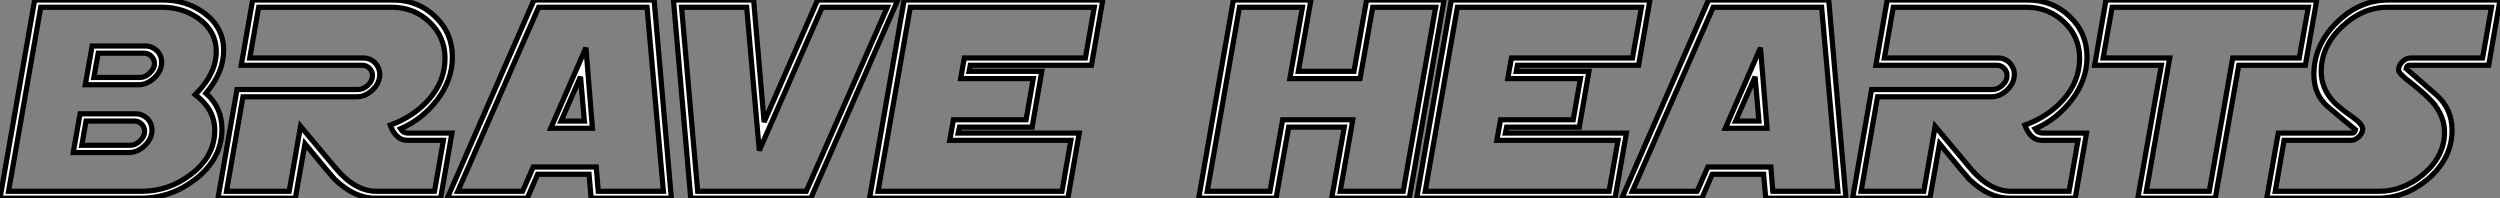 <?xml version="1.0" standalone="no"?>
<svg xmlns="http://www.w3.org/2000/svg" viewBox="-3.005 8.499 481.77 38.2"><rect x="-3.005" y="8.499" width="481.77" height="38.2" fill="#808080" stroke="none"/><path d="M25.24-12.50L25.24-12.50Q25.24-13.29 24.66-13.88Q24.09-14.46 23.30-14.46L23.30-14.46L13.95-14.46L13.13-9.79L22.45-9.79Q23.49-9.79 24.34-10.64L24.34-10.64Q25.24-11.48 25.24-12.50ZM27.13-25.57L27.13-25.57Q27.13-26.36 26.54-26.95Q25.95-27.54 25.16-27.54L25.16-27.54L16.30-27.54L15.45-22.86L24.31-22.86Q25.38-22.86 26.22-23.71L26.22-23.71Q27.13-24.55 27.13-25.57ZM26.66-12.74L26.66-12.74Q26.66-11.05 25.24-9.71L25.24-9.71Q23.84-8.39 22.20-8.39L22.20-8.39L11.48-8.39L12.80-15.86L23.52-15.86Q24.17-15.86 24.75-15.61Q25.32-15.37 25.74-14.96Q26.17-14.55 26.41-13.97Q26.66-13.40 26.66-12.74ZM28.52-25.81L28.52-25.81Q28.52-24.12 27.10-22.78L27.10-22.78Q25.70-21.46 24.09-21.46L24.09-21.46L13.81-21.46L15.12-28.93L25.38-28.93Q26.03-28.93 26.61-28.68Q27.18-28.44 27.60-28.03Q28.03-27.62 28.27-27.04Q28.52-26.47 28.52-25.81ZM39.05-27.86L39.05-27.86Q39.05-31.75 35.66-34.21L35.66-34.21Q32.57-36.39 28.55-36.39L28.55-36.39L5.22-36.39L-0.98-0.93L24.64-0.93Q29.91-0.93 34.13-4.16L34.13-4.16Q38.75-7.63 38.75-12.69L38.75-12.69Q38.75-16.71 35-19.55L35-19.55Q39.05-23.60 39.05-27.86ZM40.47-28.08L40.47-28.08Q40.47-23.82 37.05-19.82L37.05-19.82Q40.14-17.12 40.14-12.88L40.14-12.88Q40.14-7.22 35-3.23L35-3.23Q30.30 0.41 24.42 0.41L24.42 0.41L-2.63 0.41L4.05-37.79L28.79-37.79Q33.30-37.79 36.72-35.27L36.72-35.27Q40.47-32.51 40.47-28.08ZM83.13-26.55L83.13-26.55Q83.13-30.73 80.09-33.58L80.09-33.58Q77.11-36.39 72.90-36.39L72.90-36.39L47.22-36.39L45.50-26.61L67.43-26.61Q68.09-26.61 68.66-26.36Q69.23-26.11 69.64-25.69Q70.05-25.27 70.30-24.69Q70.55-24.12 70.55-23.46L70.55-23.46Q70.55-21.79 69.15-20.45L69.15-20.45Q67.76-19.14 66.12-19.14L66.12-19.14L44.19-19.14L41.02-0.93L53.10-0.93L55.29-13.45L62.07-5.36Q65.79-0.93 69.92-0.93L69.92-0.93L81.10-0.93L82.82-10.75L75.82-10.75Q73.69-10.75 72.57-13.67L72.57-13.67Q77.05-15.31 79.95-18.54L79.95-18.54Q83.13-22.12 83.13-26.55ZM84.55-26.80L84.55-26.80Q84.55-22.37 81.57-18.48L81.57-18.48Q80.14-16.65 78.41-15.27Q76.67-13.89 74.54-12.96L74.54-12.96Q75.06-12.14 76.07-12.14L76.07-12.14L84.46-12.14L82.28 0.41L69.67 0.41Q65.68 0.41 61.88-3.23L61.88-3.23Q61.61-3.50 60.20-5.18Q58.79-6.86 56.14-10.09L56.14-10.09L54.28 0.41L39.38 0.41L43.04-20.54L66.36-20.54Q67.38-20.54 68.25-21.36L68.25-21.36Q69.15-22.20 69.15-23.24L69.15-23.24Q69.15-24.04 68.58-24.62Q68.00-25.21 67.21-25.21L67.21-25.21L43.86-25.21L46.05-37.79L73.12-37.79Q77.88-37.79 81.18-34.64L81.18-34.64Q84.55-31.47 84.55-26.80ZM109.98-14.46L109.24-23.00L105.49-14.46L109.98-14.46ZM111.54-13.07L103.50-13.07L110.28-28.60L111.54-13.07ZM125.21-0.93L122.06-36.39L101.17-36.39L85.59-0.93L98.08-0.93L100.13-5.61L112.27-5.61L112.66-0.93L125.21-0.93ZM126.74 0.41L111.29 0.41L110.88-4.21L100.98-4.21L98.98 0.41L83.56 0.41L100.27-37.79L123.43-37.79L126.74 0.41ZM168.36-36.39L155.80-36.39L143.69-8.78L141.26-36.39L128.71-36.39L131.82-0.93L152.74-0.93L168.36-36.39ZM170.38-37.79L153.62 0.41L130.48 0.41L127.15-37.79L142.60-37.79L144.62-14.27L154.93-37.79L170.38-37.79ZM208.25-36.39L172.79-36.39L166.58-0.93L202.02-0.93L203.74-10.75L180.39-10.75L181.10-14.71L195.10-14.71L196.49-22.64L182.49-22.64L183.20-26.61L206.53-26.61L208.25-36.39ZM209.89-37.79L207.70-25.21L184.35-25.21L184.13-24.04L198.13-24.04L196.27-13.29L182.27-13.29L182.03-12.14L205.35-12.14L203.16 0.41L164.94 0.41L171.61-37.79L209.89-37.79Z" fill="white" stroke="black" transform="translate(0 0) scale(1 1) translate(-0.375 46.289)"/><path d="M43.04-36.39L30.90-36.39L28.46-22.64L14.93-22.64L17.36-36.39L5.22-36.39L-0.98-0.93L11.10-0.93L13.54-14.71L27.07-14.71L24.64-0.93L36.78-0.93L43.04-36.39ZM44.65-37.79L37.95 0.41L23.00 0.41L25.43-13.29L14.71-13.29L12.28 0.41L-2.63 0.41L4.05-37.79L19.00-37.79L16.57-24.04L27.29-24.04L29.72-37.79L44.65-37.79ZM82.69-36.39L47.22-36.39L41.02-0.93L76.45-0.93L78.18-10.75L54.82-10.75L55.54-14.71L69.54-14.71L70.93-22.64L56.93-22.64L57.64-26.61L80.96-26.61L82.69-36.39ZM84.33-37.79L82.14-25.21L58.79-25.21L58.57-24.04L72.57-24.04L70.71-13.29L56.71-13.29L56.46-12.14L79.79-12.14L77.60 0.41L39.38 0.41L46.05-37.79L84.33-37.79ZM105.33-14.46L104.59-23.00L100.84-14.46L105.33-14.46ZM106.89-13.07L98.85-13.07L105.63-28.60L106.89-13.07ZM120.56-0.93L117.41-36.39L96.52-36.39L80.94-0.93L93.43-0.93L95.48-5.61L107.63-5.61L108.01-0.93L120.56-0.93ZM122.09 0.41L106.64 0.41L106.23-4.21L96.33-4.21L94.34 0.41L78.91 0.41L95.62-37.79L118.78-37.79L122.09 0.41ZM167.13-26.55L167.13-26.55Q167.13-30.73 164.09-33.58L164.09-33.58Q161.11-36.39 156.90-36.39L156.90-36.39L131.22-36.39L129.50-26.61L151.43-26.61Q152.09-26.61 152.66-26.36Q153.23-26.11 153.64-25.69Q154.05-25.27 154.30-24.69Q154.55-24.12 154.55-23.46L154.55-23.46Q154.55-21.79 153.15-20.45L153.15-20.45Q151.76-19.14 150.12-19.14L150.12-19.14L128.19-19.14L125.02-0.93L137.10-0.93L139.29-13.45L146.07-5.36Q149.79-0.93 153.92-0.93L153.92-0.93L165.10-0.93L166.82-10.75L159.82-10.75Q157.69-10.75 156.57-13.67L156.57-13.67Q161.05-15.31 163.95-18.54L163.95-18.54Q167.13-22.12 167.13-26.55ZM168.55-26.80L168.55-26.80Q168.55-22.37 165.57-18.48L165.57-18.48Q164.14-16.65 162.41-15.27Q160.67-13.89 158.54-12.96L158.54-12.96Q159.06-12.14 160.07-12.14L160.07-12.14L168.46-12.14L166.28 0.41L153.67 0.41Q149.68 0.41 145.88-3.23L145.88-3.23Q145.61-3.50 144.20-5.18Q142.79-6.86 140.14-10.09L140.14-10.09L138.28 0.41L123.38 0.41L127.04-20.54L150.36-20.54Q151.38-20.54 152.25-21.36L152.25-21.36Q153.15-22.20 153.15-23.24L153.15-23.24Q153.15-24.04 152.58-24.62Q152.00-25.21 151.21-25.21L151.21-25.21L127.86-25.21L130.05-37.79L157.12-37.79Q161.88-37.79 165.18-34.64L165.18-34.64Q168.55-31.47 168.55-26.80ZM211.20-36.39L173.39-36.39L171.66-26.61L184.49-26.61L179.98-0.93L192.12-0.93L196.63-26.61L209.45-26.61L211.20-36.39ZM212.82-37.79L210.63-25.21L197.80-25.21L193.27 0.41L178.34 0.41L182.88-25.21L170.02-25.21L172.21-37.79L212.82-37.79ZM246.50-36.39L226.43-36.39Q221.62-36.39 217.66-32.62L217.66-32.62Q213.69-28.85 213.69-24.04L213.69-24.04Q213.69-20.92 215.80-18.48L215.80-18.48Q216.84-17.25 219.63-15.31L219.63-15.31Q221.68-13.86 221.68-12.96L221.68-12.96Q221.68-12.17 220.96-11.46L220.96-11.46Q220.25-10.75 219.43-10.75L219.43-10.75L206.53-10.75L204.83-0.93L224.82-0.93Q229.52-0.93 233.41-4.24L233.41-4.24Q237.45-7.71 237.45-12.33L237.45-12.33Q237.45-15.34 235.16-18.10L235.16-18.10Q234.53-18.81 233.47-19.76Q232.42-20.70 230.92-21.88L230.92-21.88Q228.59-23.63 228.59-24.31L228.59-24.31Q228.59-25.16 229.30-25.87L229.30-25.87Q230.04-26.61 230.86-26.61L230.86-26.61L244.78-26.61L246.50-36.39ZM248.14-37.79L245.96-25.21L230.64-25.21Q230.18-25.21 230.04-24.58L230.04-24.58L235.87-19.50Q238.90-16.82 238.90-12.66L238.90-12.66Q238.90-7.38 234.34-3.36L234.34-3.36Q229.91 0.41 224.57 0.41L224.57 0.41L203.19 0.41L205.41-12.14L219.68-12.14Q220.14-12.14 220.28-12.80L220.28-12.80Q218.50-14.22 214.81-17.36L214.81-17.36Q212.27-19.69 212.27-23.43L212.27-23.43Q212.27-29.04 216.64-33.41L216.64-33.41Q221.02-37.79 226.68-37.79L226.68-37.79L248.14-37.79Z" fill="white" stroke="black" transform="translate(231 0) scale(1 1) translate(-0.375 46.289)"/></svg>